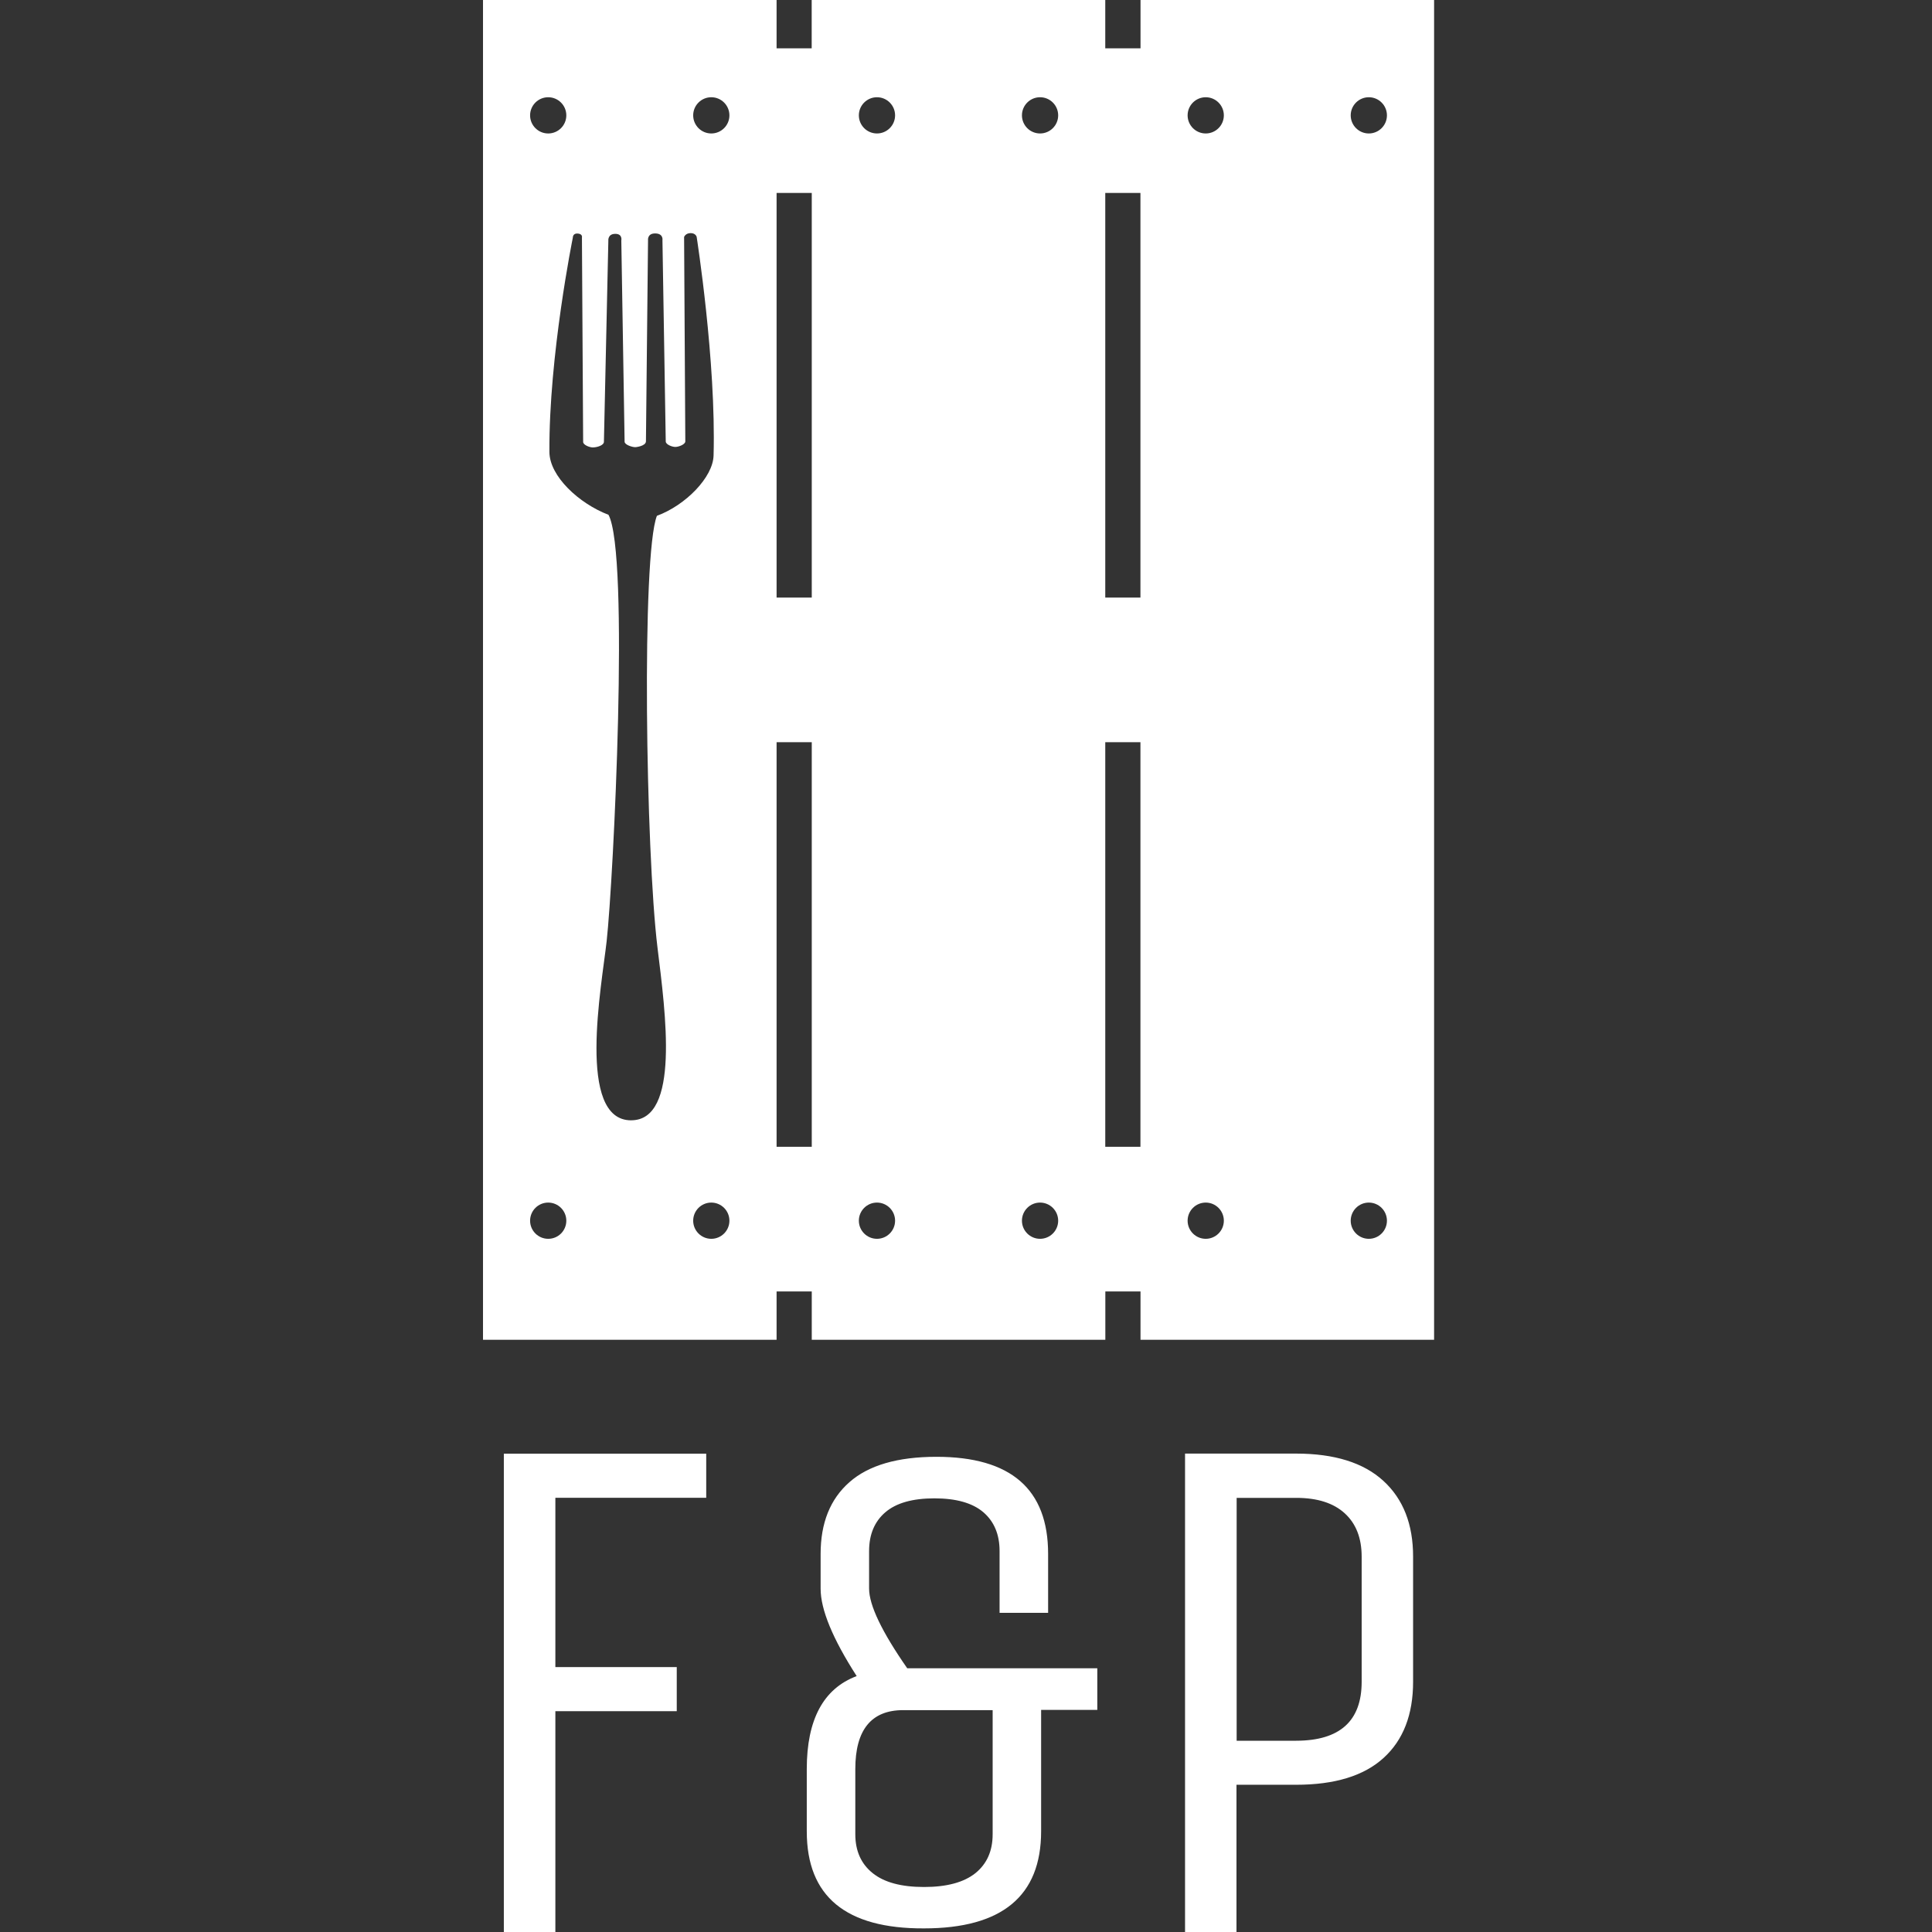 <!-- Generated by IcoMoon.io -->
<svg version="1.1" xmlns="http://www.w3.org/2000/svg" width="300" height="300" viewBox="0 0 300 300">
<rect x="0" y="0" width="300" height="300" fill="#333333" stroke="none"/>
<title>forkandpalate</title>
<path fill="#fff" d="M86.237 300h-8v-74.275h31.425v6.85h-23.425v26.288h18.85v6.85h-18.85zM125.275 284.4v-9.7c0-7.688 2.588-12.5 7.75-14.438-3.737-5.813-5.6-10.337-5.6-13.575v-5.387c0-4.813 1.487-8.525 4.475-11.15 2.975-2.625 7.487-3.938 13.513-3.938 11.563 0 17.338 5.025 17.338 15.075v9.15h-7.537v-9.587c0-2.587-0.85-4.6-2.525-6.037-1.688-1.438-4.225-2.15-7.6-2.15s-5.912 0.713-7.6 2.15c-1.688 1.438-2.537 3.45-2.537 6.037v5.813c0 2.587 1.975 6.713 5.925 12.388h29.512v6.463h-8.725v18.85c0 10.050-6.075 15.075-18.2 15.075-12.125 0.050-18.187-4.975-18.187-15.038zM154.138 284.837v-19.288h-13.888c-4.95 0-7.438 3.050-7.438 9.15v10.125c0 2.588 0.9 4.6 2.7 6.038 1.787 1.438 4.45 2.15 7.975 2.15 3.512 0 6.175-0.713 7.975-2.15 1.775-1.438 2.675-3.437 2.675-6.025zM192.013 300h-8v-74.287h17.25c5.938 0 10.463 1.412 13.537 4.225 3.088 2.825 4.625 6.737 4.625 11.775v19.425c0 5.1-1.525 9.050-4.575 11.825-3.050 2.788-7.588 4.175-13.6 4.175h-9.25v22.862zM211.438 261.15v-19.425c0-2.9-0.875-5.137-2.625-6.737s-4.262-2.4-7.537-2.4h-9.25v37.712h9.25c6.775-0.013 10.162-3.062 10.162-9.15zM177.1 0v7.5h-5.475v-7.5h-45.587v7.5h-5.45v-7.5h-45.587v208.037h45.587v-7.5h5.462v7.5h45.587v-7.5h5.462v7.5h45.587v-208.037h-45.587zM85.125 15.1c1.55 0 2.813 1.262 2.813 2.813s-1.262 2.813-2.813 2.813c-1.55 0-2.813-1.262-2.813-2.813s1.262-2.813 2.813-2.813zM85.125 192.362c-1.55 0-2.813-1.262-2.813-2.813s1.262-2.813 2.813-2.813c1.55 0 2.813 1.262 2.813 2.813s-1.25 2.813-2.813 2.813zM98.025 173.963c-8.55 0.050-4.588-20.938-3.825-27.812 1.063-9.625 3.563-60.15 0.287-66.212-4.6-1.763-9.163-6-9.175-9.763-0.088-14.975 3.637-33.275 3.637-33.275s-0.025-0.7 0.763-0.638c0.8 0.062 0.65 0.625 0.65 0.625l0.188 31.738c0 0.475 1.063 0.887 1.575 0.85 0.775-0.037 1.65-0.388 1.65-0.862l0.688-31.238c0 0-0.125-1.050 1.063-1.063s0.95 1.037 0.95 1.037l0.512 31.237c0 0.475 1.175 0.862 1.688 0.85 0 0 1.575-0.137 1.625-0.887l0.325-31.238c0 0-0.15-1.087 1.138-1.063s1.1 1.050 1.1 1.050l0.512 31.25c0 0.475 0.988 0.862 1.5 0.85 0.512 0 1.538-0.388 1.538-0.862l-0.188-31.738c0 0 0.212-0.6 1.013-0.6s0.938 0.587 0.938 0.587 3.037 19.325 2.625 33.962c-0.1 3.362-4.325 7.7-8.8 9.35-2.4 6.125-1.738 52.125 0.1 67.112 1.237 10.075 3.512 26.713-4.075 26.75zM110.45 192.362c-1.55 0-2.813-1.262-2.813-2.813s1.262-2.813 2.813-2.813c1.55 0 2.813 1.262 2.813 2.813s-1.262 2.813-2.813 2.813zM110.45 20.725c-1.55 0-2.813-1.262-2.813-2.813s1.262-2.813 2.813-2.813c1.55 0 2.813 1.262 2.813 2.813s-1.262 2.813-2.813 2.813zM126.050 178.075h-5.462v-62.825h5.462v62.825zM126.050 92.788h-5.462v-62.825h5.462v62.825zM136.175 192.362c-1.55 0-2.813-1.262-2.813-2.813s1.262-2.813 2.813-2.813c1.55 0 2.813 1.262 2.813 2.813s-1.262 2.813-2.813 2.813zM136.175 20.725c-1.55 0-2.813-1.262-2.813-2.813s1.262-2.813 2.813-2.813c1.55 0 2.813 1.262 2.813 2.813s-1.262 2.813-2.813 2.813zM161.5 192.362c-1.55 0-2.813-1.262-2.813-2.813s1.262-2.813 2.813-2.813c1.55 0 2.813 1.262 2.813 2.813s-1.262 2.813-2.813 2.813zM161.5 20.725c-1.55 0-2.813-1.262-2.813-2.813s1.262-2.813 2.813-2.813c1.55 0 2.813 1.262 2.813 2.813s-1.262 2.813-2.813 2.813zM177.1 178.075h-5.475v-62.825h5.462v62.825zM177.1 92.788h-5.475v-62.825h5.462v62.825zM187.225 192.362c-1.55 0-2.813-1.262-2.813-2.813s1.262-2.813 2.813-2.813c1.55 0 2.813 1.262 2.813 2.813s-1.262 2.813-2.813 2.813zM187.225 20.725c-1.55 0-2.813-1.262-2.813-2.813s1.262-2.813 2.813-2.813c1.55 0 2.813 1.262 2.813 2.813s-1.262 2.813-2.813 2.813zM212.55 192.362c-1.55 0-2.813-1.262-2.813-2.813s1.262-2.813 2.813-2.813c1.55 0 2.813 1.262 2.813 2.813s-1.262 2.813-2.813 2.813zM212.55 20.725c-1.55 0-2.813-1.262-2.813-2.813s1.262-2.813 2.813-2.813c1.55 0 2.813 1.262 2.813 2.813s-1.262 2.813-2.813 2.813z"></path>
</svg>
